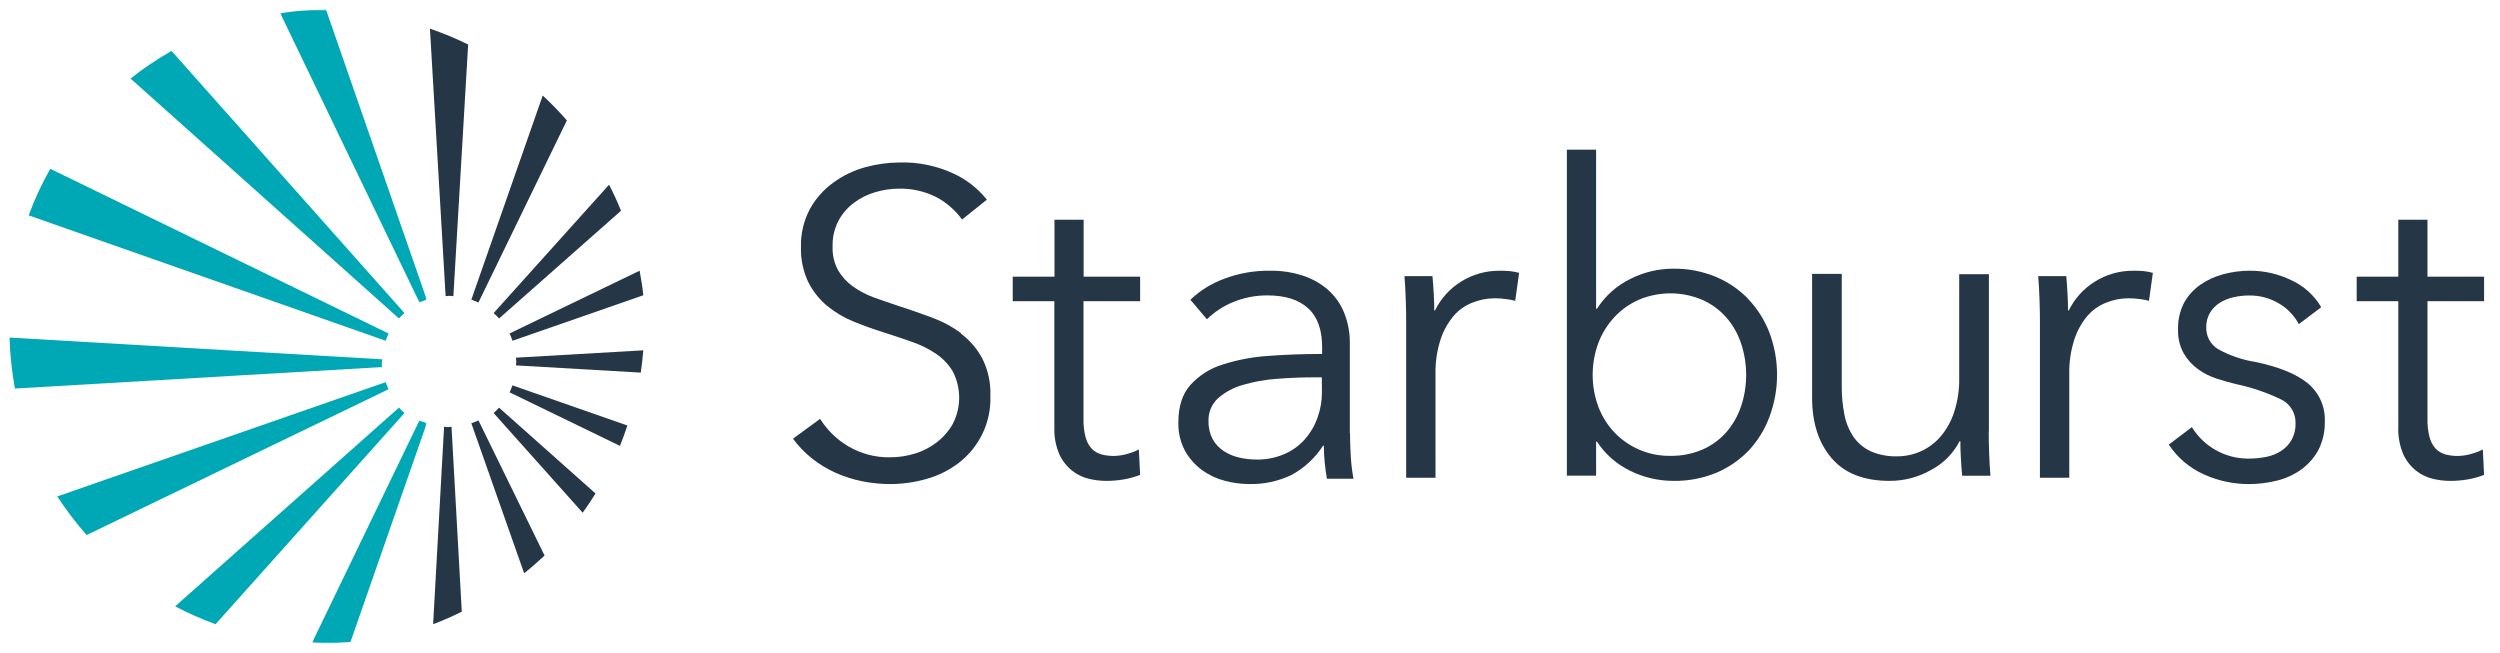 <?xml version="1.0" encoding="UTF-8"?>
<svg width="785px" height="205px" viewBox="0 0 785 205" version="1.1" xmlns="http://www.w3.org/2000/svg" xmlns:xlink="http://www.w3.org/1999/xlink">
    <title>Starburst</title>
    <defs>
        <polygon id="path-1" points="0 0 46 0 46 92 0 92"></polygon>
        <polygon id="path-3" points="0 0 36 0 36 70 0 70"></polygon>
    </defs>
    <g id="Starburst" stroke="none" stroke-width="1" fill="none" fill-rule="evenodd">
        <g id="Group-53" transform="translate(3, 3)">
            <path d="M298.786,101.643 C295.97,99.563 292.865,97.891 289.575,96.693 C286.163,95.421 282.773,94.252 279.411,93.157 C276.685,92.254 274.055,91.358 271.554,90.454 C269.182,89.607 266.931,88.438 264.867,86.991 C262.963,85.63 261.365,83.895 260.172,81.896 C258.914,79.569 258.316,76.944 258.437,74.306 C258.365,71.523 259.002,68.771 260.285,66.299 C261.47,64.092 263.125,62.172 265.14,60.669 C267.158,59.165 269.424,58.046 271.845,57.342 C274.192,56.63 276.636,56.262 279.097,56.246 C283.226,56.126 287.324,57.037 291.009,58.893 C294.204,60.598 296.97,63.005 299.084,65.932 L306.876,59.693 C304.07,56.166 300.463,53.35 296.342,51.471 C291.083,49.04 285.315,47.848 279.507,48.015 C275.853,48.033 272.224,48.535 268.706,49.504 C265.124,50.48 261.762,52.096 258.769,54.263 C255.696,56.446 253.162,59.285 251.34,62.565 C249.379,66.244 248.403,70.347 248.5,74.506 C248.379,78.297 249.154,82.056 250.759,85.495 C252.194,88.391 254.218,90.949 256.704,93.03 C259.22,95.093 262.035,96.764 265.052,97.98 C268.166,99.251 271.304,100.378 274.497,101.378 C277.692,102.379 280.572,103.363 283.394,104.361 C286.057,105.275 288.59,106.53 290.922,108.089 C293.067,109.538 294.865,111.441 296.188,113.648 C298.842,118.815 298.842,124.917 296.188,130.076 C294.914,132.339 293.188,134.323 291.124,135.906 C289.057,137.498 286.719,138.698 284.217,139.442 C281.782,140.185 279.249,140.569 276.692,140.594 C272.006,140.705 267.384,139.505 263.351,137.131 C259.753,135.003 256.72,132.052 254.517,128.516 L246,134.755 C247.717,137.091 249.742,139.194 252.026,141.001 C254.292,142.792 256.776,144.297 259.421,145.48 C262.091,146.655 264.891,147.544 267.763,148.127 C270.65,148.703 273.587,149 276.523,149 C280.395,148.991 284.242,148.447 287.952,147.375 C291.615,146.353 295.035,144.648 298.044,142.352 C304.578,137.331 308.273,129.509 307.981,121.325 C308.143,117.207 307.248,113.121 305.383,109.44 C303.738,106.426 301.456,103.786 298.696,101.714" id="Fill-1" fill="#253746"></path>
            <path d="M337.259,66 L328.106,66 L328.106,83.864 L315,83.864 L315,91.576 L328.066,91.576 L328.066,131.085 C327.947,134.004 328.472,136.914 329.615,139.602 C330.519,141.604 331.876,143.366 333.584,144.737 C335.132,145.974 336.917,146.859 338.838,147.322 C340.601,147.76 342.41,147.984 344.228,148 C346.149,148.007 348.055,147.847 349.944,147.521 C351.675,147.218 353.365,146.748 355,146.118 L354.596,138.126 C353.325,138.773 351.991,139.267 350.619,139.618 C349.324,139.968 347.983,140.152 346.65,140.167 C345.371,140.176 344.109,140.017 342.88,139.689 C341.728,139.387 340.68,138.78 339.847,137.935 C338.909,136.914 338.236,135.686 337.886,134.338 C337.394,132.448 337.171,130.486 337.219,128.532 L337.219,91.576 L355,91.576 L355,83.864 L337.259,83.864 L337.259,66 Z" id="Fill-3" fill="#253746"></path>
            <path d="M420.846,132.988 L420.846,105.077 C420.927,101.578 420.273,98.103 418.928,94.869 C417.743,92.084 415.912,89.612 413.597,87.654 C411.26,85.729 408.558,84.293 405.663,83.417 C402.519,82.447 399.238,81.965 395.939,82.005 C390.916,81.925 385.932,82.799 381.24,84.59 C377.338,86.033 373.782,88.256 370.782,91.122 L375.974,97.253 C378.369,94.909 381.2,93.056 384.321,91.804 C387.707,90.424 391.335,89.726 394.987,89.757 C400.551,89.757 404.809,91.105 407.76,93.81 C410.711,96.515 412.179,100.614 412.145,106.112 L412.145,108.143 C406.317,108.143 400.663,108.344 395.245,108.752 C390.344,109.065 385.497,109.981 380.83,111.489 C376.958,112.684 373.475,114.899 370.766,117.901 C368.259,120.726 367.008,124.627 367.008,129.585 C366.912,132.723 367.638,135.836 369.121,138.613 C370.444,140.966 372.265,143.011 374.459,144.616 C376.588,146.165 378.999,147.297 381.554,147.962 C384.03,148.629 386.578,148.974 389.141,148.99 C393.755,149.11 398.326,148.14 402.487,146.165 C406.525,143.99 409.945,140.829 412.421,136.969 L412.687,136.969 C412.694,138.742 412.784,140.515 412.968,142.281 C413.138,144.103 413.38,145.788 413.653,147.322 L422,147.322 C421.579,145.114 421.306,142.883 421.169,140.644 C420.992,138.02 420.902,135.475 420.902,133.028 L420.846,132.988 Z M412.089,120.196 C412.089,122.932 411.614,125.646 410.671,128.213 C409.799,130.693 408.452,132.979 406.711,134.955 C404.938,136.945 402.745,138.526 400.285,139.585 C397.519,140.765 394.537,141.349 391.529,141.294 C389.706,141.294 387.893,141.086 386.118,140.676 C384.393,140.29 382.748,139.601 381.264,138.637 C379.813,137.691 378.62,136.407 377.773,134.897 C376.87,133.149 376.418,131.206 376.476,129.248 C376.362,126.512 377.466,123.871 379.49,122.026 C381.724,120.093 384.361,118.672 387.214,117.876 C390.642,116.866 394.174,116.232 397.746,115.967 C401.631,115.662 405.479,115.485 409.308,115.485 L412.049,115.485 L412.089,120.196 Z" id="Fill-5" fill="#253746"></path>
            <path d="M467.919,82.016 C463.609,81.96 459.371,83.157 455.725,85.452 C452.23,87.629 449.413,90.755 447.608,94.462 L447.346,94.462 C447.346,93.06 447.346,91.393 447.202,89.311 C447.058,87.238 446.978,85.357 446.794,83.698 L438,83.698 C438.184,85.858 438.311,88.291 438.406,90.994 C438.51,93.705 438.535,95.905 438.535,97.62 L438.535,147 L447.752,147 L447.752,114.556 C447.663,110.88 448.191,107.204 449.309,103.696 C450.17,100.984 451.551,98.465 453.37,96.273 C454.951,94.407 456.978,92.963 459.252,92.063 C461.478,91.154 463.865,90.675 466.275,90.66 C467.544,90.66 468.813,90.746 470.066,90.93 C470.984,91.041 471.884,91.216 472.778,91.456 L474,82.678 C473.042,82.414 472.068,82.231 471.079,82.127 C470.137,82.047 469.068,82 467.903,82" id="Fill-7" fill="#253746"></path>
            <path d="M546.039,90.956 C543.134,87.931 539.64,85.545 535.772,83.933 C531.514,82.169 526.947,81.291 522.338,81.364 C517.698,81.371 513.121,82.464 508.976,84.549 C504.67,86.656 501.025,89.903 498.446,93.948 L498.176,93.948 L498.176,44 L489,44 L489,146.365 L498.176,146.365 L498.176,135.664 L498.446,135.664 C501.049,139.645 504.694,142.83 508.976,144.881 C513.139,146.915 517.706,147.984 522.338,147.993 C526.954,148.088 531.545,147.234 535.827,145.495 C539.688,143.874 543.181,141.488 546.094,138.472 C548.96,135.391 551.188,131.769 552.636,127.81 C555.788,119.343 555.788,110.014 552.636,101.547 C551.156,97.621 548.903,94.028 546.023,90.988 M543.674,124.634 C542.672,127.626 541.089,130.381 539.019,132.758 C536.95,135.089 534.396,136.939 531.53,138.177 C528.323,139.534 524.877,140.204 521.4,140.14 C518.056,140.173 514.745,139.51 511.681,138.177 C508.793,136.932 506.174,135.12 503.993,132.854 C501.782,130.532 500.063,127.786 498.915,124.794 C496.489,118.289 496.489,111.123 498.915,104.618 C500.063,101.611 501.789,98.85 503.993,96.503 C506.159,94.188 508.777,92.345 511.681,91.085 C518.04,88.435 525.187,88.459 531.53,91.156 C534.387,92.425 536.942,94.292 539.019,96.63 C541.096,99.001 542.672,101.77 543.674,104.763 C545.84,111.219 545.84,118.209 543.674,124.666" id="Fill-9" fill="#253746"></path>
            <path d="M621.515,132.443 L621.515,83.095 L612.19,83.095 L612.19,115.54 C612.271,119.278 611.714,123.008 610.543,126.561 C609.614,129.391 608.129,132.013 606.168,134.268 C602.784,138.093 597.891,140.293 592.741,140.286 C589.842,140.381 586.959,139.823 584.311,138.66 C582.164,137.639 580.315,136.085 578.975,134.14 C577.562,132.013 576.602,129.63 576.133,127.128 C575.552,124.14 575.276,121.103 575.309,118.067 L575.309,83 L566,83 L566,121.892 C566,129.741 568.026,136.053 572.096,140.826 C576.142,145.601 582.252,148 590.367,148 C594.936,148 599.425,146.813 603.381,144.549 C607.216,142.525 610.326,139.385 612.296,135.559 L612.561,135.559 C612.561,136.962 612.561,138.612 612.706,140.691 C612.843,142.764 612.933,144.66 613.119,146.374 L622,146.374 C621.814,144.215 621.686,141.768 621.587,139.066 C621.484,136.357 621.459,134.157 621.459,132.443" id="Fill-11" fill="#253746"></path>
            <path d="M666.932,82.016 C662.621,81.96 658.389,83.157 654.748,85.452 C651.243,87.637 648.425,90.755 646.612,94.462 L646.35,94.462 C646.35,93.06 646.35,91.393 646.206,89.311 C646.062,87.238 645.982,85.357 645.813,83.698 L637,83.698 C637.184,85.858 637.311,88.291 637.406,90.994 C637.51,93.705 637.535,95.905 637.535,97.62 L637.535,147 L646.756,147 L646.756,114.556 C646.668,110.88 647.195,107.204 648.314,103.696 C649.183,100.984 650.557,98.465 652.376,96.273 C653.965,94.414 655.986,92.963 658.261,92.063 C660.497,91.154 662.876,90.675 665.287,90.66 C666.548,90.66 667.817,90.746 669.071,90.93 C669.982,91.041 670.892,91.216 671.778,91.456 L673,82.678 C672.05,82.414 671.076,82.231 670.093,82.127 C669.135,82.047 668.074,82 666.9,82" id="Fill-13" fill="#253746"></path>
            <path d="M704.97,110.61 C700.922,109.953 697.012,108.597 693.429,106.599 C691.061,105.139 689.661,102.508 689.765,99.723 C689.725,98.151 690.126,96.595 690.924,95.23 C691.684,93.964 692.733,92.896 693.971,92.102 C695.307,91.259 696.772,90.666 698.315,90.336 C699.915,89.968 701.555,89.783 703.194,89.783 C706.513,89.728 709.778,90.602 712.625,92.31 C715.255,93.843 717.4,96.08 718.823,98.778 L725.862,93.465 C723.686,89.743 720.414,86.782 716.495,84.994 C712.481,83.036 708.073,82.009 703.603,82 C700.755,81.993 697.915,82.361 695.156,83.092 C692.564,83.766 690.101,84.896 687.894,86.421 C685.789,87.89 684.038,89.824 682.799,92.069 C681.47,94.662 680.823,97.541 680.91,100.446 C680.814,103.052 681.423,105.636 682.67,107.93 C683.798,109.881 685.326,111.574 687.149,112.898 C688.941,114.205 690.933,115.215 693.044,115.89 C695.172,116.572 697.188,117.132 699.084,117.598 C703.89,118.61 708.562,120.182 712.992,122.291 C715.975,123.6 717.871,126.577 717.807,129.841 C717.871,131.671 717.447,133.475 716.584,135.08 C715.791,136.485 714.679,137.671 713.328,138.554 C711.889,139.493 710.28,140.142 708.584,140.463 C706.713,140.833 704.801,141.009 702.889,141 C695.692,140.993 689.021,137.254 685.246,131.116 L678,136.605 C680.734,140.744 684.598,144.01 689.132,146.008 C693.531,147.981 698.29,149 703.114,149 C706.01,149 708.904,148.648 711.729,147.972 C714.472,147.339 717.071,146.184 719.383,144.572 C721.654,142.975 723.542,140.889 724.886,138.458 C726.365,135.627 727.085,132.456 726.989,129.263 C727.165,124.666 725.182,120.262 721.639,117.35 C718.062,114.414 712.521,112.167 705.01,110.61" id="Fill-15" fill="#253746"></path>
            <path d="M777,91.576 L777,83.872 L759.226,83.872 L759.226,66 L750.066,66 L750.066,83.872 L737,83.872 L737,91.576 L750.066,91.576 L750.066,131.085 C749.947,134.004 750.479,136.914 751.615,139.611 C752.526,141.612 753.885,143.374 755.599,144.762 C757.139,145.983 758.926,146.858 760.838,147.33 C762.601,147.76 764.41,147.984 766.228,148 C768.149,148.008 770.062,147.849 771.959,147.521 C773.682,147.217 775.365,146.747 777,146.118 L776.612,138.135 C775.341,138.773 774,139.267 772.626,139.618 C771.333,139.97 769.998,140.16 768.657,140.167 C767.386,140.185 766.117,140.025 764.887,139.69 C763.744,139.387 762.696,138.78 761.853,137.935 C760.918,136.922 760.243,135.686 759.901,134.347 C759.409,132.448 759.179,130.495 759.226,128.533 L759.226,91.576 L777,91.576 Z" id="Fill-17" fill="#253746"></path>
            <g id="Group-21" transform="translate(85, 0)">
                <mask id="mask-2" fill="white">
                    <use xlink:href="#path-1"></use>
                </mask>
                <g id="Clip-20"></g>
                <path d="M46,91.091 L14.362,-0.001 L14.242,-0.001 C9.477,0.04 4.718,0.419 0,1.149 L43.72,92 C44.44,91.654 45.176,91.357 45.929,91.091" id="Fill-19" fill="#00A7B5" mask="url(#mask-2)"></path>
            </g>
            <path d="M124,95.293 L50.865,13 C46.359,15.549 42.06,18.443 38,21.666 L122.274,97 C122.81,96.4 123.393,95.822 124,95.293" id="Fill-22" fill="#00A7B5"></path>
            <path d="M119,101.723 L12.784,50 C10.129,54.676 7.861,59.568 6,64.623 L118.093,104 C118.358,103.24 118.663,102.49 119,101.763" id="Fill-24" fill="#00A7B5"></path>
            <path d="M116.889,111.045 C116.889,110.63 116.984,110.249 117,109.827 L0,103 C0.144,108.374 0.712,113.723 1.688,119 L116.96,112.263 C116.96,111.848 116.849,111.46 116.849,111.045" id="Fill-26" fill="#00A7B5"></path>
            <path d="M118.09,117 L15,152.87 C17.761,157.134 20.837,161.196 24.201,165 L119,119.22 C118.653,118.495 118.356,117.756 118.09,117" id="Fill-28" fill="#00A7B5"></path>
            <path d="M122.27,125 L52,187.383 C56.092,189.545 60.34,191.419 64.688,193 L124,126.699 C123.399,126.164 122.831,125.599 122.301,125" id="Fill-30" fill="#00A7B5"></path>
            <g id="Group-34" transform="translate(95, 129)">
                <mask id="mask-4" fill="white">
                    <use xlink:href="#path-3"></use>
                </mask>
                <g id="Clip-33"></g>
                <path d="M33.706,0 L0,69.799 C1.416,69.799 2.679,70 4.054,70 C6.742,70 9.39,69.799 12.037,69.606 L36,0.911 C35.242,0.652 34.502,0.347 33.778,0" id="Fill-32" fill="#00A7B5" mask="url(#mask-4)"></path>
            </g>
            <path d="M137.609,131.112 C137.212,131.112 136.84,131.016 136.443,131 L133,193 C136.078,191.838 139.078,190.522 142,189.062 L138.775,131 C138.378,131 138.006,131.112 137.609,131.112" id="Fill-35" fill="#253746"></path>
            <path d="M152,126.694 L179.96,158 C181.371,156.043 182.717,154.022 184,151.955 L153.697,125 C153.163,125.595 152.598,126.161 152,126.694" id="Fill-37" fill="#253746"></path>
            <path d="M159,109.31 C159,109.724 159.112,110.112 159.112,110.526 C159.112,110.938 159.016,111.336 159,111.732 L198.201,114 C198.531,111.692 198.814,109.35 199,107 L159,109.31 Z" id="Fill-39" fill="#253746"></path>
            <path d="M153.711,97 L192,63.175 C190.874,60.372 189.621,57.655 188.245,55 L152,95.304 C152.601,95.837 153.173,96.402 153.711,97" id="Fill-41" fill="#253746"></path>
            <path d="M136.925,90 C137.341,90 137.731,89.889 138.147,89.889 C138.561,89.889 138.944,89.984 139.36,90 L144,10.976 C140.117,9.064 136.104,7.4 132,6 L136.925,90 Z" id="Fill-43" fill="#253746"></path>
            <path d="M145,129.906 L161.58,177 C163.809,175.253 165.86,173.385 168,171.453 L147.237,129 C146.516,129.345 145.762,129.65 145,129.906" id="Fill-45" fill="#253746"></path>
            <path d="M157,120.19 L191.659,137 C192.503,134.899 193.299,132.797 194,130.608 L157.9,118 C157.644,118.756 157.343,119.489 157,120.205" id="Fill-47" fill="#253746"></path>
            <path d="M157.915,104 L199,89.707 C198.741,87.092 198.305,84.55 197.842,82 L157,101.709 C157.357,102.449 157.657,103.204 157.915,103.975" id="Fill-49" fill="#253746"></path>
            <path d="M175,34.805 C172.616,32.07 170.077,29.463 167.411,27 L145,91.093 C145.757,91.358 146.498,91.663 147.223,92 L175,34.805 Z" id="Fill-51" fill="#253746"></path>
        </g>
    </g>
</svg>